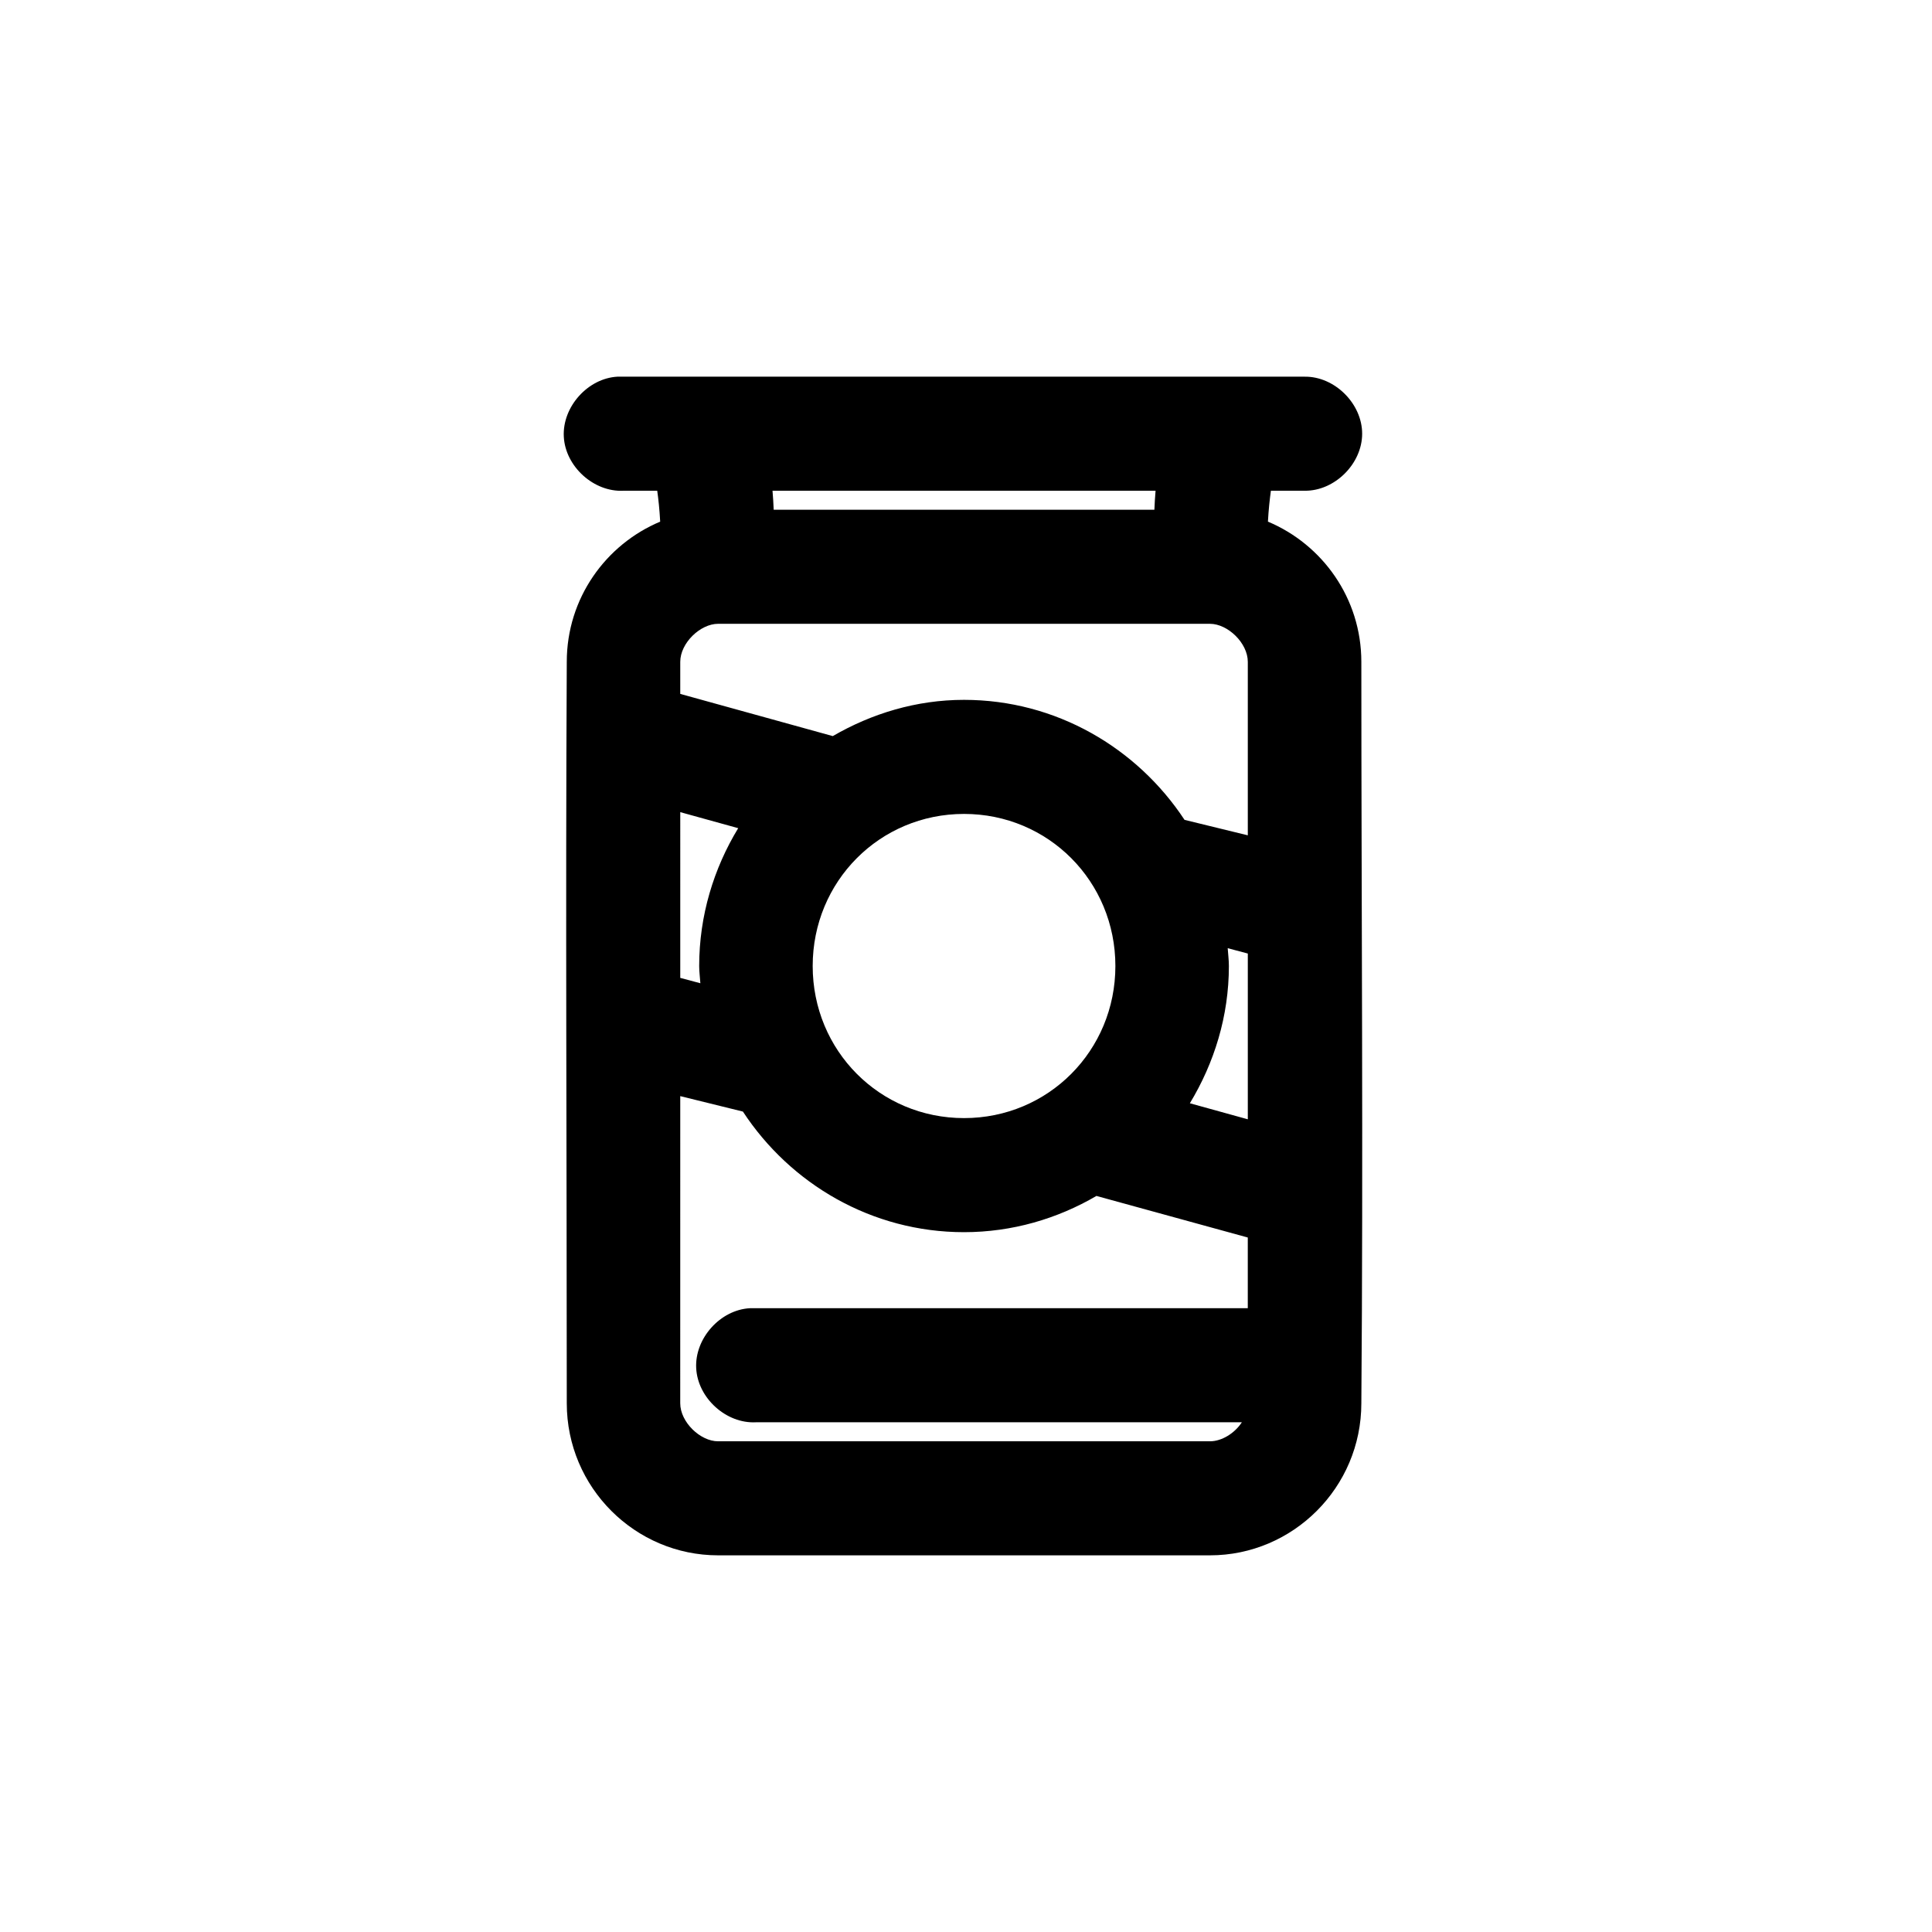 <?xml version="1.0" encoding="UTF-8"?>
<!-- Uploaded to: ICON Repo, www.svgrepo.com, Generator: ICON Repo Mixer Tools -->
<svg fill="#000000" width="800px" height="800px" version="1.1" viewBox="144 144 512 512" xmlns="http://www.w3.org/2000/svg">
 <path d="m307.67 243.82c-7.875 0.41-14.668 7.988-14.258 15.902 0.41 7.914 7.949 14.742 15.828 14.328h8.93c0.316 2.215 0.613 4.984 0.785 8.188-14.441 6.059-24.754 20.328-24.754 37.156-0.348 65.656 0 130.69 0 196.48 0 22.363 18.16 40.305 40.109 40.305h130.35c21.949 0 40.109-17.938 40.109-40.305 0.523-65.727 0-130.45 0-196.48 0-16.828-10.312-31.094-24.754-37.156 0.164-3.125 0.484-6 0.785-8.188h8.93c7.945 0.113 15.254-7.129 15.254-15.113s-7.309-15.227-15.254-15.113h-182.05zm41.047 30.23h101.52c-0.164 1.742-0.234 3.43-0.312 5.039h-100.89c-0.078-1.609-0.152-3.297-0.312-5.039zm-14.414 35.266h130.35c4.715 0 10.027 5.09 10.027 10.078v45.973l-16.766-4.094c-12.582-19.086-34.07-31.805-58.438-31.805-12.664 0-24.5 3.644-34.781 9.605l-40.422-11.18v-8.5c0-4.988 5.312-10.078 10.027-10.078zm-10.027 49.91 15.355 4.25c-6.484 10.672-10.34 23.172-10.34 36.527 0 1.527 0.219 3.062 0.312 4.566l-5.328-1.418zm75.203 0.473c22.328 0 40.109 17.867 40.109 40.305s-17.777 40.305-40.109 40.305c-22.328 0-40.109-17.867-40.109-40.305s17.777-40.305 40.109-40.305zm69.875 35.582 5.328 1.418v43.926l-15.355-4.25c6.441-10.645 10.34-23.062 10.34-36.367 0-1.582-0.211-3.168-0.312-4.723zm-145.08 39.203 16.605 4.094c12.566 19.184 34.152 31.961 58.594 31.961 12.758 0 24.758-3.559 35.094-9.605l40.109 11.02v18.734h-131.92c-7.875 0.414-14.668 7.988-14.258 15.902 0.41 7.914 7.949 14.742 15.828 14.328h128.78c-1.934 2.945-5.344 5.039-8.461 5.039h-130.35c-4.715 0-10.027-5.086-10.027-10.078z"/>
</svg>